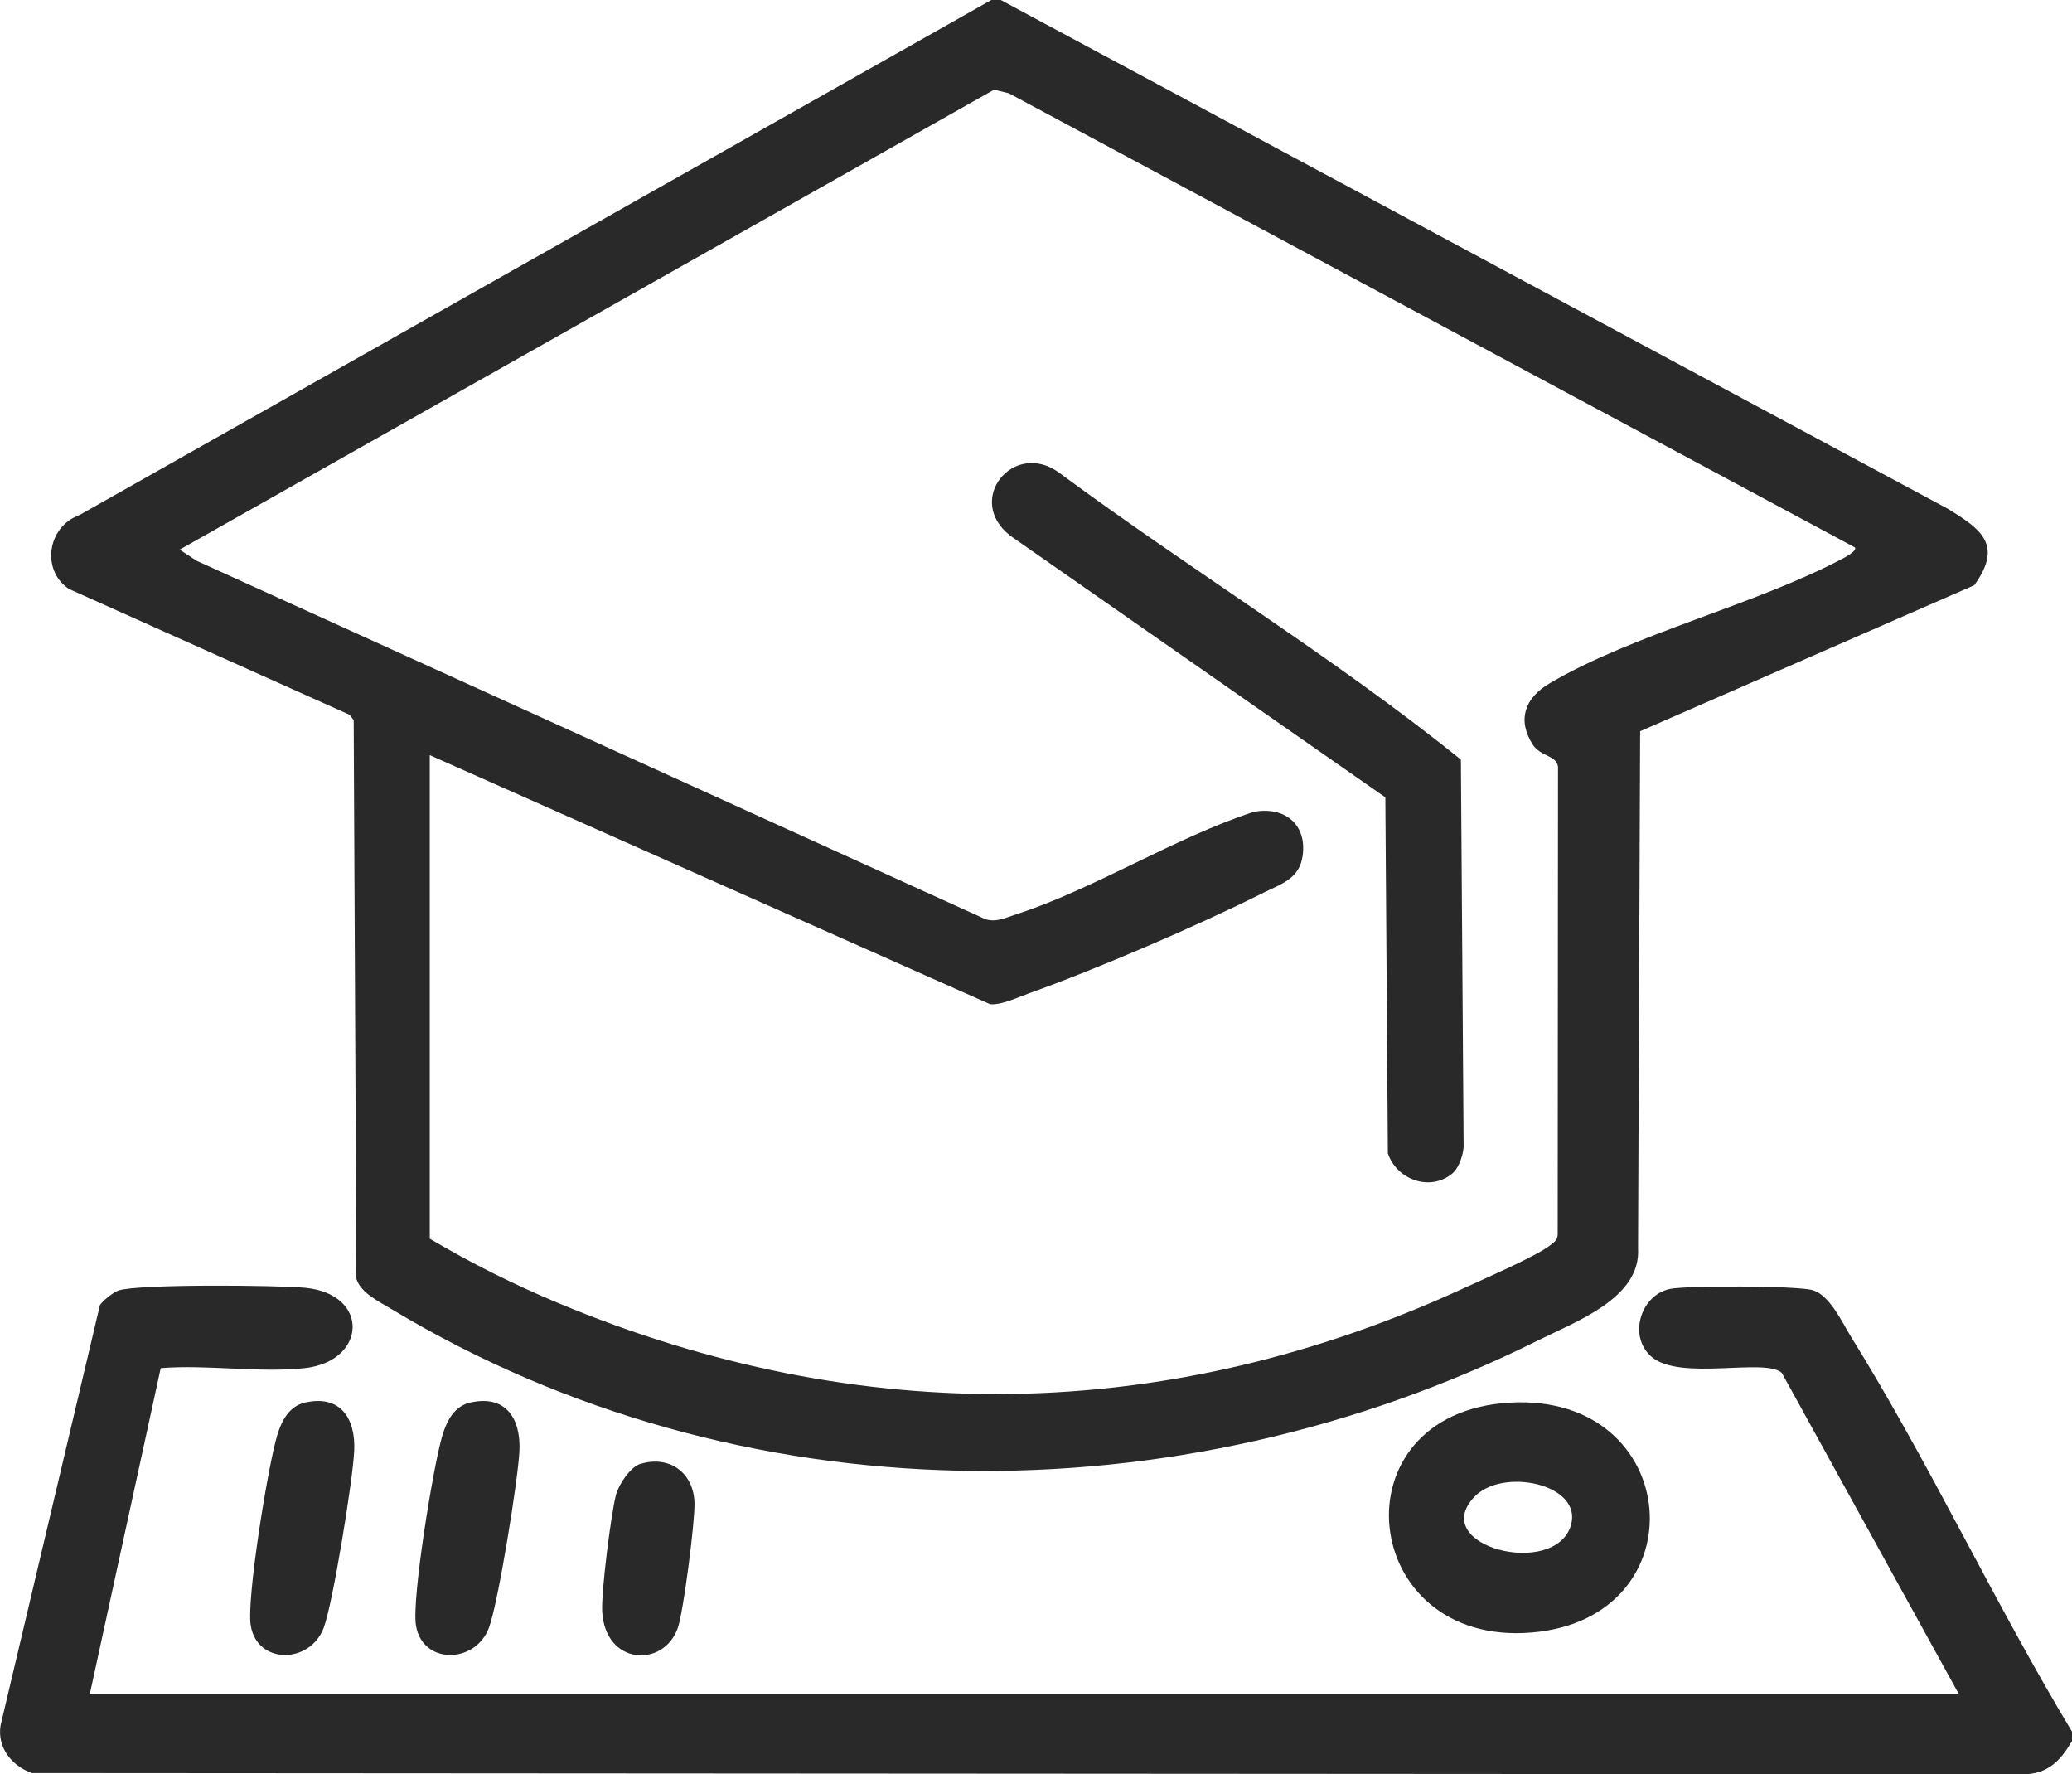 <?xml version="1.0" encoding="UTF-8"?>
<svg id="Layer_1" data-name="Layer 1" xmlns="http://www.w3.org/2000/svg" viewBox="0 0 197.77 169.32">
  <defs>
    <style>
      .cls-1 {
        fill: #292929;
      }
    </style>
  </defs>
  <path class="cls-1" d="M6.62,56.22l26.75,11.99.39.51.26,53.32c.43,1.37,2.22,2.2,3.39,2.91,33.21,19.98,74.96,20.08,109.32,3,3.73-1.86,9.92-4.08,9.62-8.84l.2-49.33,31.89-13.93c2.77-3.84.68-5.34-2.53-7.3L95.52,0h-.9L7.55,49.17c-3.04,1.1-3.65,5.29-.93,7.06ZM94.88,8.56l1.41.34,80.76,43.34c.21.3-.73.82-1.03.99-8.39,4.48-20.12,7.26-28.11,11.98-2.33,1.37-3.13,3.43-1.63,5.82.76,1.2,2.29,1.02,2.43,2.14l-.03,44.59c0,.58-.33.77-.72,1.08-1.36,1.06-6.25,3.17-8.13,4.04-28.29,13.06-57.75,13.48-86.5,1.49-4.2-1.75-8.39-3.84-12.31-6.16v-46.15l53.49,23.77c1.04.1,2.68-.67,3.71-1.04,6.65-2.39,16.05-6.43,22.38-9.6,1.69-.84,3.41-1.32,3.73-3.49.45-3.06-1.75-4.78-4.68-4.22-7.51,2.45-15.28,7.39-22.65,9.77-.97.31-1.87.79-2.94.47L18.78,53.52l-1.63-1.07L94.88,8.56Z"/>
  <path class="cls-1" d="M176.68,127.57c-.88-1.42-2.01-3.95-3.66-4.45-1.42-.43-12.1-.46-13.67-.11-2.8.63-3.95,4.55-1.71,6.47,2.72,2.34,10.8.07,12.43,1.53l16.88,30.62H8.58l6.76-31.07c4.38-.36,9.44.47,13.74,0,5.94-.65,6.26-7.09.02-7.67-2.66-.25-15.91-.37-17.79.26-.48.16-1.47.95-1.77,1.39L.06,164.63c-.36,2.11,1.06,3.9,2.99,4.57l190.01.12c2.4,0,3.6-1.29,4.71-3.17v-.9c-7.4-12.29-13.53-25.49-21.09-37.68Z"/>
  <path class="cls-1" d="M144.09,133.85c-16.82.99-14.45,23.33,2.11,21.94,16.19-1.36,14.46-22.91-2.11-21.94ZM149.94,145.56c-1.51,5.08-13.64,2.03-9.24-2.69,2.69-2.89,10.41-1.25,9.24,2.69Z"/>
  <path class="cls-1" d="M29.18,133.82c-1.58.35-2.29,1.73-2.72,3.15-.86,2.81-2.94,15.59-2.53,18.13.6,3.76,5.64,3.71,6.96.26.88-2.3,2.8-14.19,2.92-16.91.14-3.05-1.28-5.35-4.63-4.62Z"/>
  <path class="cls-1" d="M44.95,133.82c-1.58.35-2.29,1.73-2.72,3.15-.86,2.81-2.94,15.59-2.53,18.13.6,3.76,5.64,3.71,6.96.26.88-2.3,2.8-14.19,2.92-16.91.14-3.05-1.28-5.35-4.63-4.62Z"/>
  <path class="cls-1" d="M61.16,139.68c-1.01.3-2.13,2.02-2.38,3.03-.48,1.96-1.4,9.17-1.3,11.08.28,5.12,5.85,5.4,7.21,1.58.55-1.55,1.65-10.19,1.6-11.95-.08-2.84-2.34-4.56-5.13-3.73Z"/>
  <path class="cls-1" d="M96.41,51.11l35.82,24.98.24,33.98c.87,2.54,4.07,3.67,6.17,1.9.61-.52,1.11-1.92,1.06-2.76l-.26-36.72c-12.2-9.83-25.74-18.05-38.36-27.39-4.34-3.15-9.02,2.61-4.66,6.01Z"/>
</svg>